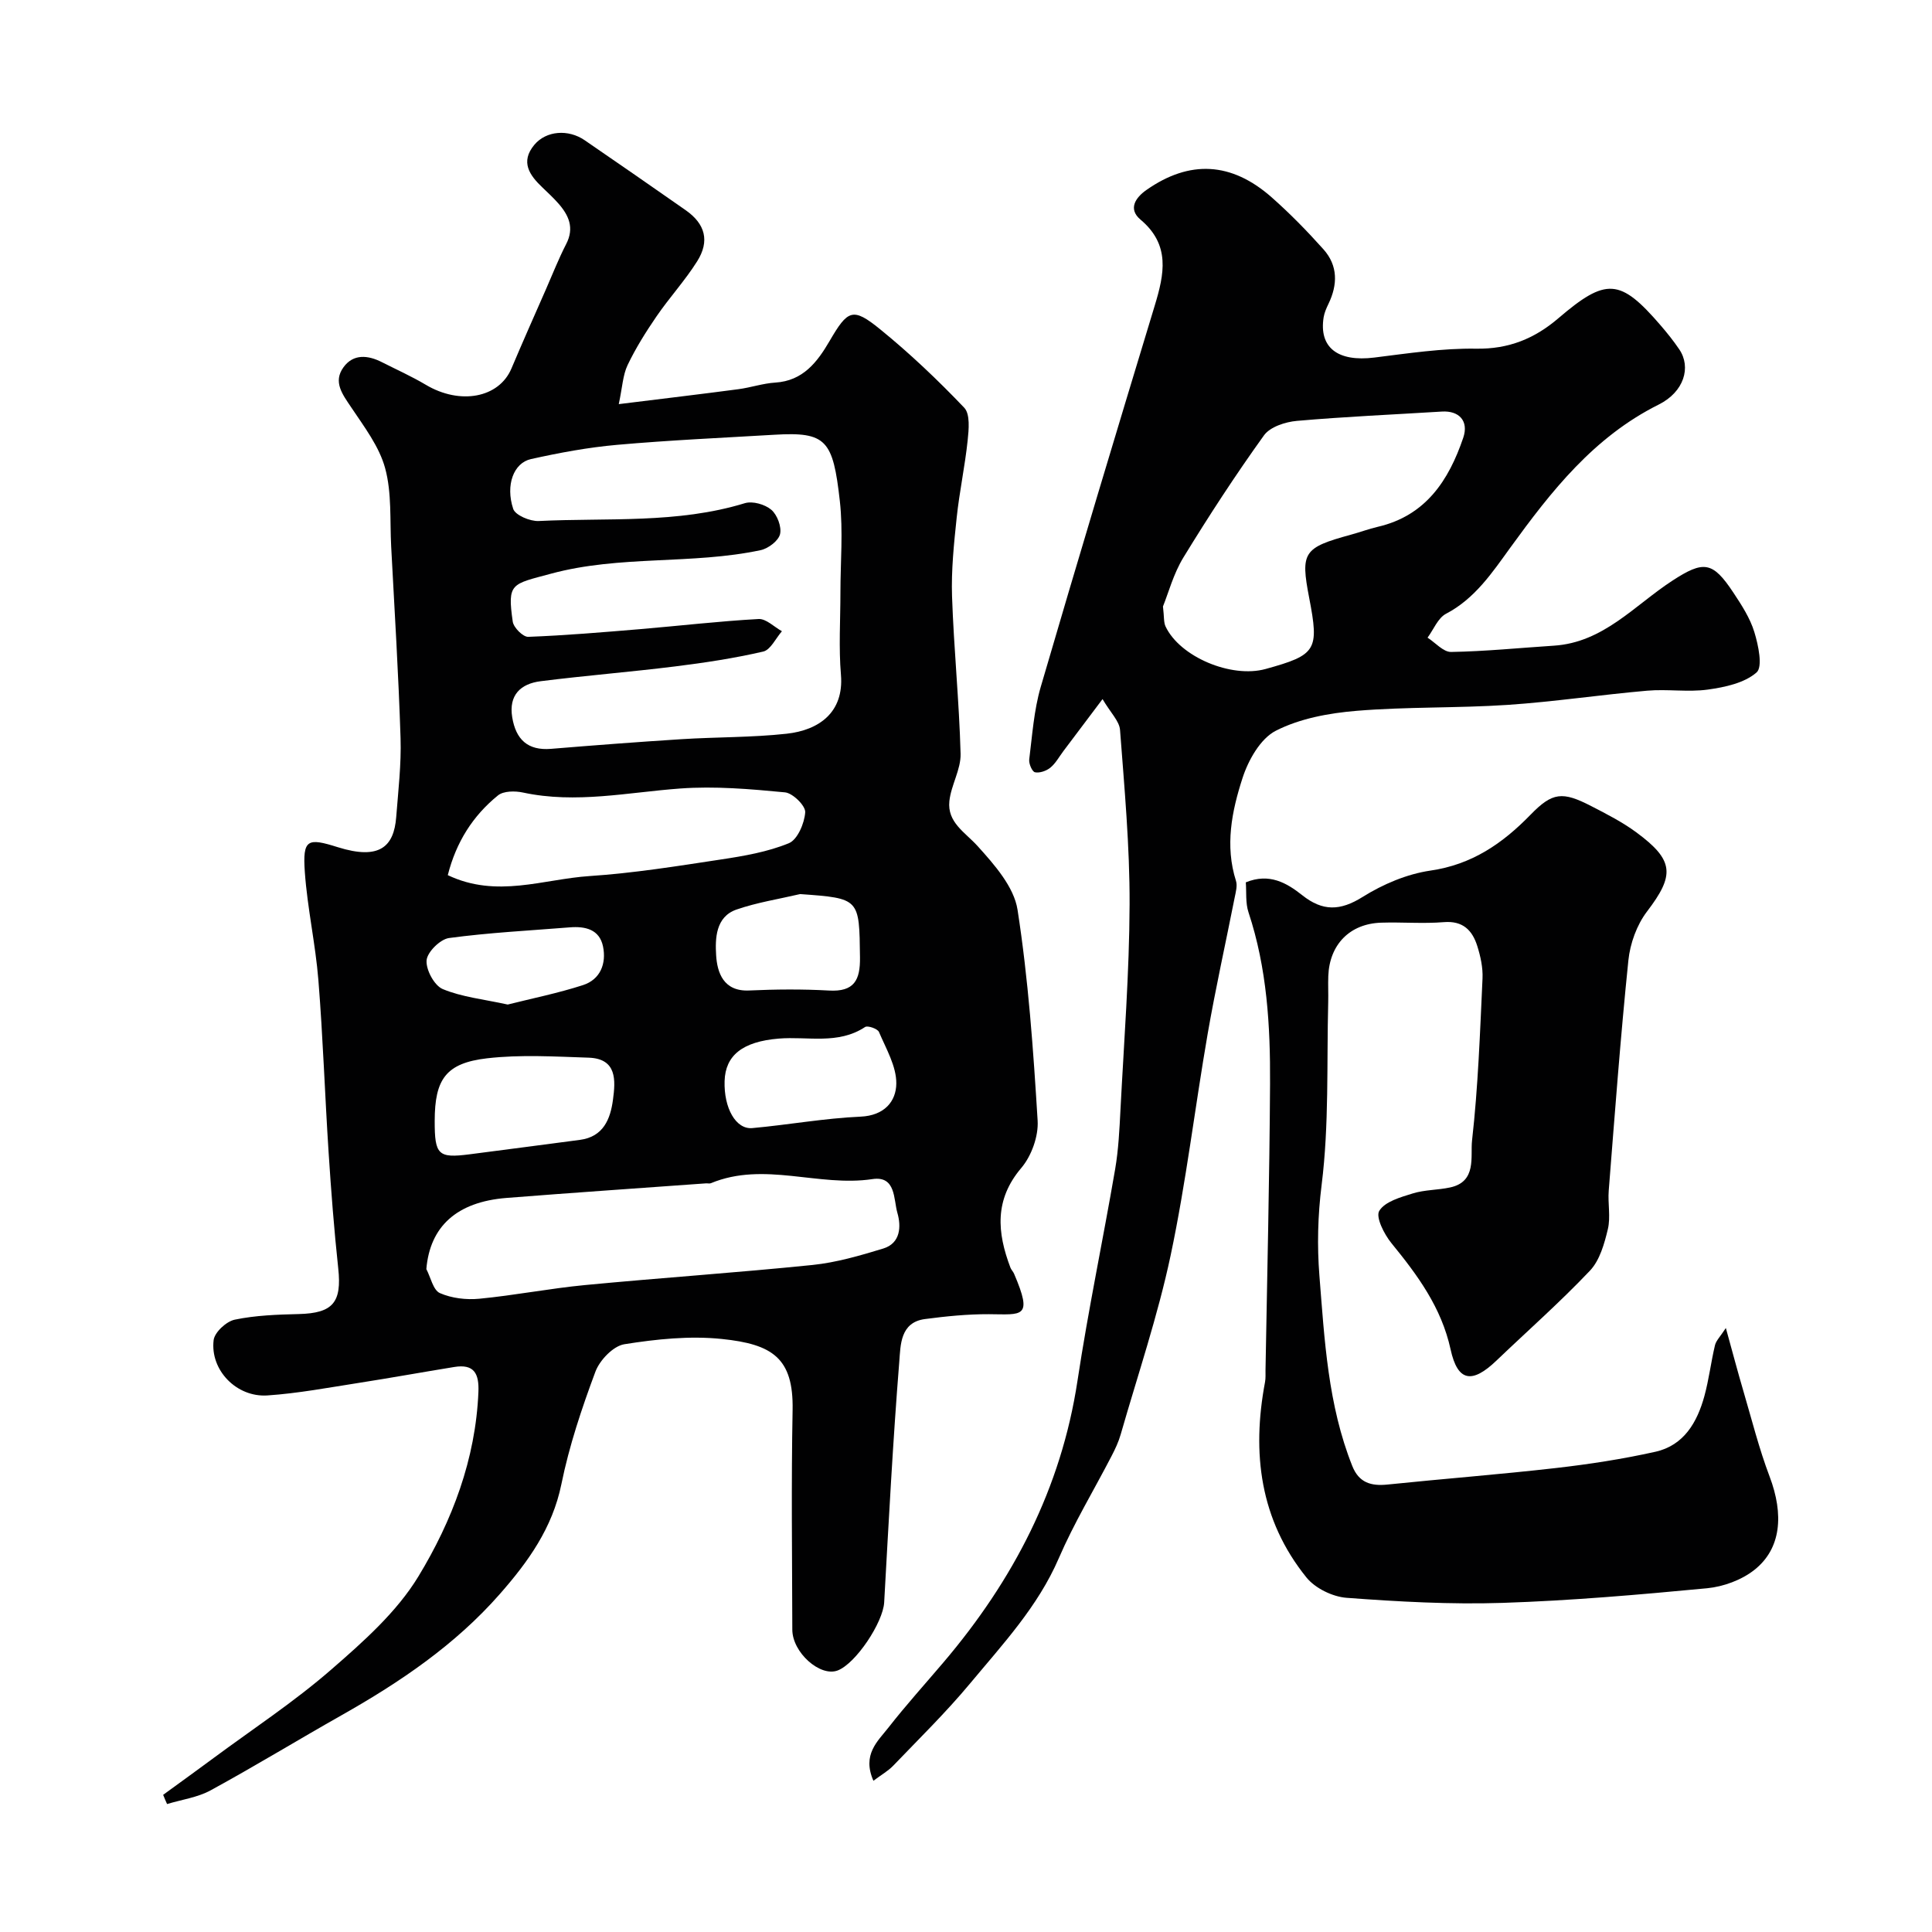 <svg enable-background="new 0 0 400 400" viewBox="0 0 400 400" xmlns="http://www.w3.org/2000/svg"><g fill="#010102"><path d="m33.78 371.6c3.5-2.55 7.01-5.08 10.48-7.65 8.14-6.02 16.65-11.62 24.27-18.24 6.65-5.78 13.6-11.93 18.09-19.32 7-11.53 11.86-24.28 12.43-38.2.16-3.82-.9-5.84-5-5.17-6.59 1.07-13.15 2.26-19.75 3.29-6.3.98-12.59 2.17-18.93 2.6-6.4.43-11.89-5.25-11.14-11.45.2-1.63 2.63-3.88 4.38-4.24 4.32-.9 8.82-1.05 13.26-1.16 7.05-.18 8.92-2.4 8.16-9.44-.86-8.01-1.48-16.05-2-24.09-.77-11.86-1.16-23.75-2.11-35.59-.6-7.49-2.28-14.9-2.81-22.4-.48-6.83.57-7.11 6.82-5.14 8.68 2.72 11.63-.13 12.1-6.23.42-5.44 1.07-10.91.9-16.35-.42-13.22-1.24-26.43-1.94-39.64-.29-5.44.15-11.09-1.25-16.24-1.22-4.5-4.34-8.58-7.01-12.58-1.81-2.7-3.83-5.28-1.61-8.33 2.03-2.8 5.05-2.52 7.94-1.05 3.04 1.54 6.16 2.94 9.09 4.68 7.1 4.23 15.16 2.74 17.74-3.37 2.33-5.51 4.76-10.98 7.17-16.46 1.36-3.1 2.6-6.27 4.15-9.28 1.76-3.39.54-6.02-1.68-8.51-1-1.12-2.1-2.15-3.18-3.18-2.71-2.56-4.68-5.33-1.72-8.88 2.45-2.93 7.03-3.28 10.43-.94 6.99 4.8 13.97 9.62 20.92 14.49 4.03 2.83 5 6.37 2.36 10.57-2.51 3.99-5.75 7.51-8.42 11.41-2.21 3.22-4.3 6.56-5.98 10.07-.99 2.07-1.08 4.57-1.83 8.09 9.2-1.14 16.98-2.06 24.76-3.09 2.57-.34 5.08-1.21 7.65-1.37 5.74-.36 8.69-4.25 11.22-8.58 3.79-6.5 4.79-7.08 10.48-2.46 6.15 5 11.94 10.5 17.41 16.24 1.26 1.32.95 4.53.71 6.8-.56 5.34-1.71 10.63-2.27 15.97-.57 5.41-1.14 10.88-.96 16.29.37 10.88 1.48 21.73 1.77 32.6.08 3.23-1.96 6.46-2.32 9.77-.48 4.44 3.25 6.46 5.86 9.35 3.46 3.83 7.51 8.42 8.25 13.16 2.24 14.42 3.27 29.06 4.16 43.65.2 3.24-1.27 7.32-3.38 9.81-5.61 6.6-5 13.38-2.26 20.62.17.46.57.83.76 1.28 4 9.32 1.64 8.41-5.2 8.38-4.43-.02-8.88.43-13.27 1.01-5.13.69-5.02 5.43-5.29 8.77-1.33 16.6-2.2 33.24-3.13 49.88-.23 4.16-5.87 12.68-9.65 14.11-3.63 1.36-9.36-3.74-9.37-8.46-.04-15.16-.23-30.33.06-45.49.2-10.78-4.21-13.61-14.65-14.69-6.64-.69-13.55.03-20.19 1.09-2.3.37-5.1 3.3-5.99 5.69-2.83 7.59-5.43 15.36-7.04 23.28-1.86 9.11-6.91 16.1-12.75 22.75-9.22 10.51-20.62 18.22-32.69 25.05-9.09 5.14-18.02 10.59-27.18 15.59-2.71 1.48-6 1.92-9.02 2.84-.3-.65-.56-1.28-.81-1.91zm140.22-248.88c0-6.33.58-12.73-.12-18.98-1.42-12.64-2.78-14.37-13.55-13.73-10.87.64-21.75 1.13-32.58 2.09-5.99.53-11.95 1.64-17.83 2.95-3.56.79-5.3 5.36-3.67 10.3.43 1.32 3.5 2.61 5.29 2.52 14.26-.7 28.69.59 42.67-3.69 1.6-.49 4.16.24 5.48 1.36 1.23 1.05 2.17 3.54 1.81 5.05-.33 1.38-2.43 2.97-4 3.31-14.29 3.04-29.11 1-43.44 4.88-8.16 2.21-9.06 1.86-7.9 9.93.18 1.23 2.13 3.18 3.2 3.14 7.72-.29 15.43-.95 23.14-1.59 8.19-.69 16.36-1.65 24.55-2.1 1.56-.09 3.23 1.64 4.84 2.53-1.28 1.46-2.35 3.86-3.88 4.21-6.01 1.39-12.14 2.32-18.27 3.08-9.26 1.15-18.57 1.89-27.82 3.06-4.11.52-6.63 2.85-5.87 7.47.75 4.55 3.17 6.93 8.04 6.53 8.99-.74 18-1.43 27-2 7.25-.46 14.56-.34 21.77-1.13 6.75-.74 11.88-4.45 11.25-12.18-.48-5.65-.11-11.35-.11-17.01zm-85.73 140.03c.9 1.72 1.41 4.35 2.8 4.97 2.44 1.07 5.47 1.43 8.16 1.17 7.31-.7 14.56-2.13 21.87-2.83 15.69-1.5 31.43-2.56 47.11-4.16 4.95-.51 9.85-1.94 14.64-3.4 3.63-1.1 3.75-4.61 2.94-7.4-.8-2.78-.28-7.72-5.16-6.98-11.15 1.68-22.42-3.73-33.45.85-.29.12-.66.01-.99.03-13.78 1-27.56 1.93-41.33 3.02-10.32.82-15.85 5.93-16.59 14.73zm4.44-81.56c10.15 4.83 19.78.82 29.34.19 9.1-.6 18.16-2.06 27.19-3.43 4.78-.72 9.66-1.56 14.08-3.37 1.79-.73 3.24-4.13 3.39-6.41.09-1.34-2.58-3.97-4.18-4.12-7.2-.69-14.5-1.32-21.68-.8-10.85.79-21.6 3.19-32.55.84-1.66-.36-4.06-.35-5.21.6-5.19 4.21-8.65 9.66-10.38 16.5zm-2.71 50.89c-.01 7.03.72 7.74 7.2 6.91 7.62-.98 15.24-1.99 22.86-2.99 4.87-.64 6.32-4.32 6.85-8.32.53-3.96.88-8.5-5.04-8.7-7.01-.23-14.1-.67-21.02.13-8.55.99-10.84 4.34-10.85 12.97zm60.02-8.26c-.17 5.57 2.32 10.05 5.74 9.74 7.48-.68 14.92-2.04 22.41-2.37 4.93-.22 7.36-3.15 7.4-6.85.04-3.56-2.11-7.2-3.59-10.68-.28-.67-2.33-1.38-2.87-1.03-5.62 3.71-11.9 1.9-17.89 2.4-7.49.62-11.04 3.48-11.2 8.79zm15.64-38.71c-4.4 1.03-8.92 1.73-13.17 3.2-4.37 1.51-4.43 6.08-4.22 9.5.22 3.52 1.5 7.49 6.8 7.26 5.51-.25 11.05-.3 16.55.01 5.24.3 6.5-2.16 6.43-6.89-.15-12.19-.01-12.19-12.39-13.08zm-60.54 22.87c4.99-1.26 10.37-2.34 15.57-4.02 3.62-1.17 4.88-4.47 4.16-8-.73-3.55-3.68-4.22-6.89-3.96-8.34.67-16.72 1.09-25 2.21-1.82.25-4.49 2.89-4.64 4.61-.16 1.96 1.6 5.23 3.35 5.96 3.96 1.65 8.43 2.1 13.45 3.2z"/><path d="m180.83 368.69c-2.38-5.44.88-8.16 3.11-11.01 3.64-4.66 7.62-9.06 11.45-13.57 14.39-16.95 24.31-35.95 27.69-58.22 2.22-14.67 5.29-29.2 7.8-43.83.69-4.04.89-8.18 1.1-12.29.73-14.18 1.84-28.36 1.89-42.55.04-12.03-1.07-24.08-1.98-36.1-.14-1.83-1.95-3.54-3.62-6.38-3.1 4.12-5.6 7.44-8.1 10.76-.88 1.17-1.61 2.54-2.71 3.44-.82.67-2.21 1.15-3.18.95-.58-.12-1.3-1.78-1.19-2.65.63-5.02.97-10.16 2.37-14.98 7.7-26.37 15.63-52.68 23.61-78.97 1.98-6.52 3.29-12.59-2.94-17.82-2.63-2.21-1.03-4.56 1.23-6.14 8.93-6.26 17.6-5.82 25.93 1.53 3.79 3.35 7.35 6.99 10.72 10.76 3.01 3.37 2.96 7.31 1.03 11.3-.42.87-.83 1.8-.99 2.74-1.02 6.32 2.94 9.3 10.47 8.37 7.01-.87 14.07-1.95 21.09-1.84 6.74.11 12.1-2.08 17.01-6.28 9.91-8.48 12.8-8.28 21.14 1.39 1.39 1.61 2.73 3.28 3.92 5.04 2.5 3.69.99 8.8-4.26 11.42-13.44 6.71-22.22 17.89-30.76 29.67-3.66 5.05-7.29 10.52-13.27 13.64-1.68.88-2.58 3.26-3.83 4.95 1.62 1.04 3.26 2.98 4.87 2.96 7.1-.12 14.19-.84 21.28-1.3 10.27-.66 16.68-8.34 24.51-13.44 6.51-4.24 8.36-4.03 12.66 2.46 1.7 2.57 3.46 5.27 4.34 8.17.83 2.71 1.78 7.21.45 8.36-2.51 2.19-6.55 3.05-10.08 3.54-4.12.57-8.39-.14-12.56.23-9.64.84-19.24 2.29-28.89 2.94-10.41.69-20.89.37-31.28 1.23-5.69.47-11.71 1.57-16.71 4.12-3.2 1.63-5.71 6.1-6.91 9.83-2.21 6.82-3.66 13.99-1.34 21.27.32 1.01-.05 2.3-.27 3.42-1.86 9.4-3.95 18.76-5.59 28.2-2.65 15.28-4.46 30.73-7.67 45.89-2.65 12.52-6.8 24.73-10.34 37.07-.44 1.55-1.14 3.04-1.89 4.48-3.65 7.06-7.79 13.89-10.93 21.17-4.32 10.01-11.6 17.79-18.38 25.94-4.97 5.97-10.56 11.44-15.95 17.06-1.05 1.07-2.43 1.85-4.05 3.07zm59.95-243.13c.26 2.18.13 3.28.53 4.13 2.96 6.3 13.6 10.78 20.71 8.82 10.54-2.91 11.13-3.87 9.03-14.74-1.82-9.44-1.2-10.38 8.61-13.06 1.88-.51 3.71-1.2 5.6-1.64 9.92-2.3 14.69-9.61 17.69-18.44 1.18-3.48-.87-5.64-4.43-5.42-10.01.62-20.03 1.05-30.02 1.93-2.39.21-5.55 1.24-6.81 3-5.88 8.18-11.4 16.65-16.66 25.25-2.07 3.37-3.12 7.38-4.25 10.17z"/><path d="m357.32 274.95c1.4 5.07 2.46 9.08 3.63 13.06 1.74 5.91 3.24 11.92 5.42 17.67 2.99 7.89 2.42 14.97-3.17 19.37-2.64 2.08-6.38 3.45-9.76 3.78-14.1 1.34-28.23 2.57-42.37 3.03-10.74.35-21.55-.25-32.28-1.05-2.9-.22-6.51-1.98-8.31-4.22-9.62-11.92-11.34-25.76-8.57-40.44.15-.81.09-1.66.1-2.49.34-19.76.83-39.53.94-59.29.07-11.98-.63-23.93-4.46-35.48-.65-1.94-.4-4.19-.56-6.21 4.86-1.99 8.46.11 11.68 2.66 4.23 3.36 7.85 3.28 12.51.36 4.2-2.63 9.16-4.74 14.02-5.45 8.6-1.24 14.94-5.61 20.73-11.56 4.55-4.68 6.6-4.89 12.63-1.77 3.18 1.64 6.41 3.29 9.27 5.4 7.9 5.82 7.97 8.87 2.21 16.42-2.1 2.76-3.48 6.6-3.84 10.08-1.63 15.87-2.81 31.78-4.07 47.69-.21 2.65.42 5.44-.18 7.97-.72 3.02-1.68 6.46-3.71 8.6-6.15 6.49-12.88 12.42-19.35 18.61-5.05 4.84-8.04 4.4-9.5-2.31-1.91-8.71-6.84-15.37-12.25-22-1.5-1.84-3.3-5.39-2.52-6.68 1.16-1.92 4.4-2.83 6.93-3.61 2.47-.77 5.18-.69 7.73-1.24 5.59-1.19 4.18-6.43 4.55-9.71 1.26-11.13 1.65-22.37 2.17-33.57.1-2.23-.41-4.57-1.09-6.72-1.02-3.23-2.96-5.25-6.91-4.93-4.3.35-8.66-.03-12.99.11-6.49.21-10.69 4.52-10.94 11.03-.07 1.83.03 3.67-.02 5.5-.32 12.6.2 25.3-1.36 37.75-.8 6.38-.95 12.64-.46 18.81 1.06 13.3 1.76 26.75 6.81 39.41 1.37 3.44 3.86 4.18 7.28 3.83 11.59-1.2 23.21-2.09 34.78-3.41 6.94-.79 13.89-1.86 20.7-3.38 5.9-1.32 8.65-6.11 10.14-11.54.94-3.45 1.36-7.04 2.19-10.52.24-.97 1.09-1.78 2.25-3.56z"/></g></svg>